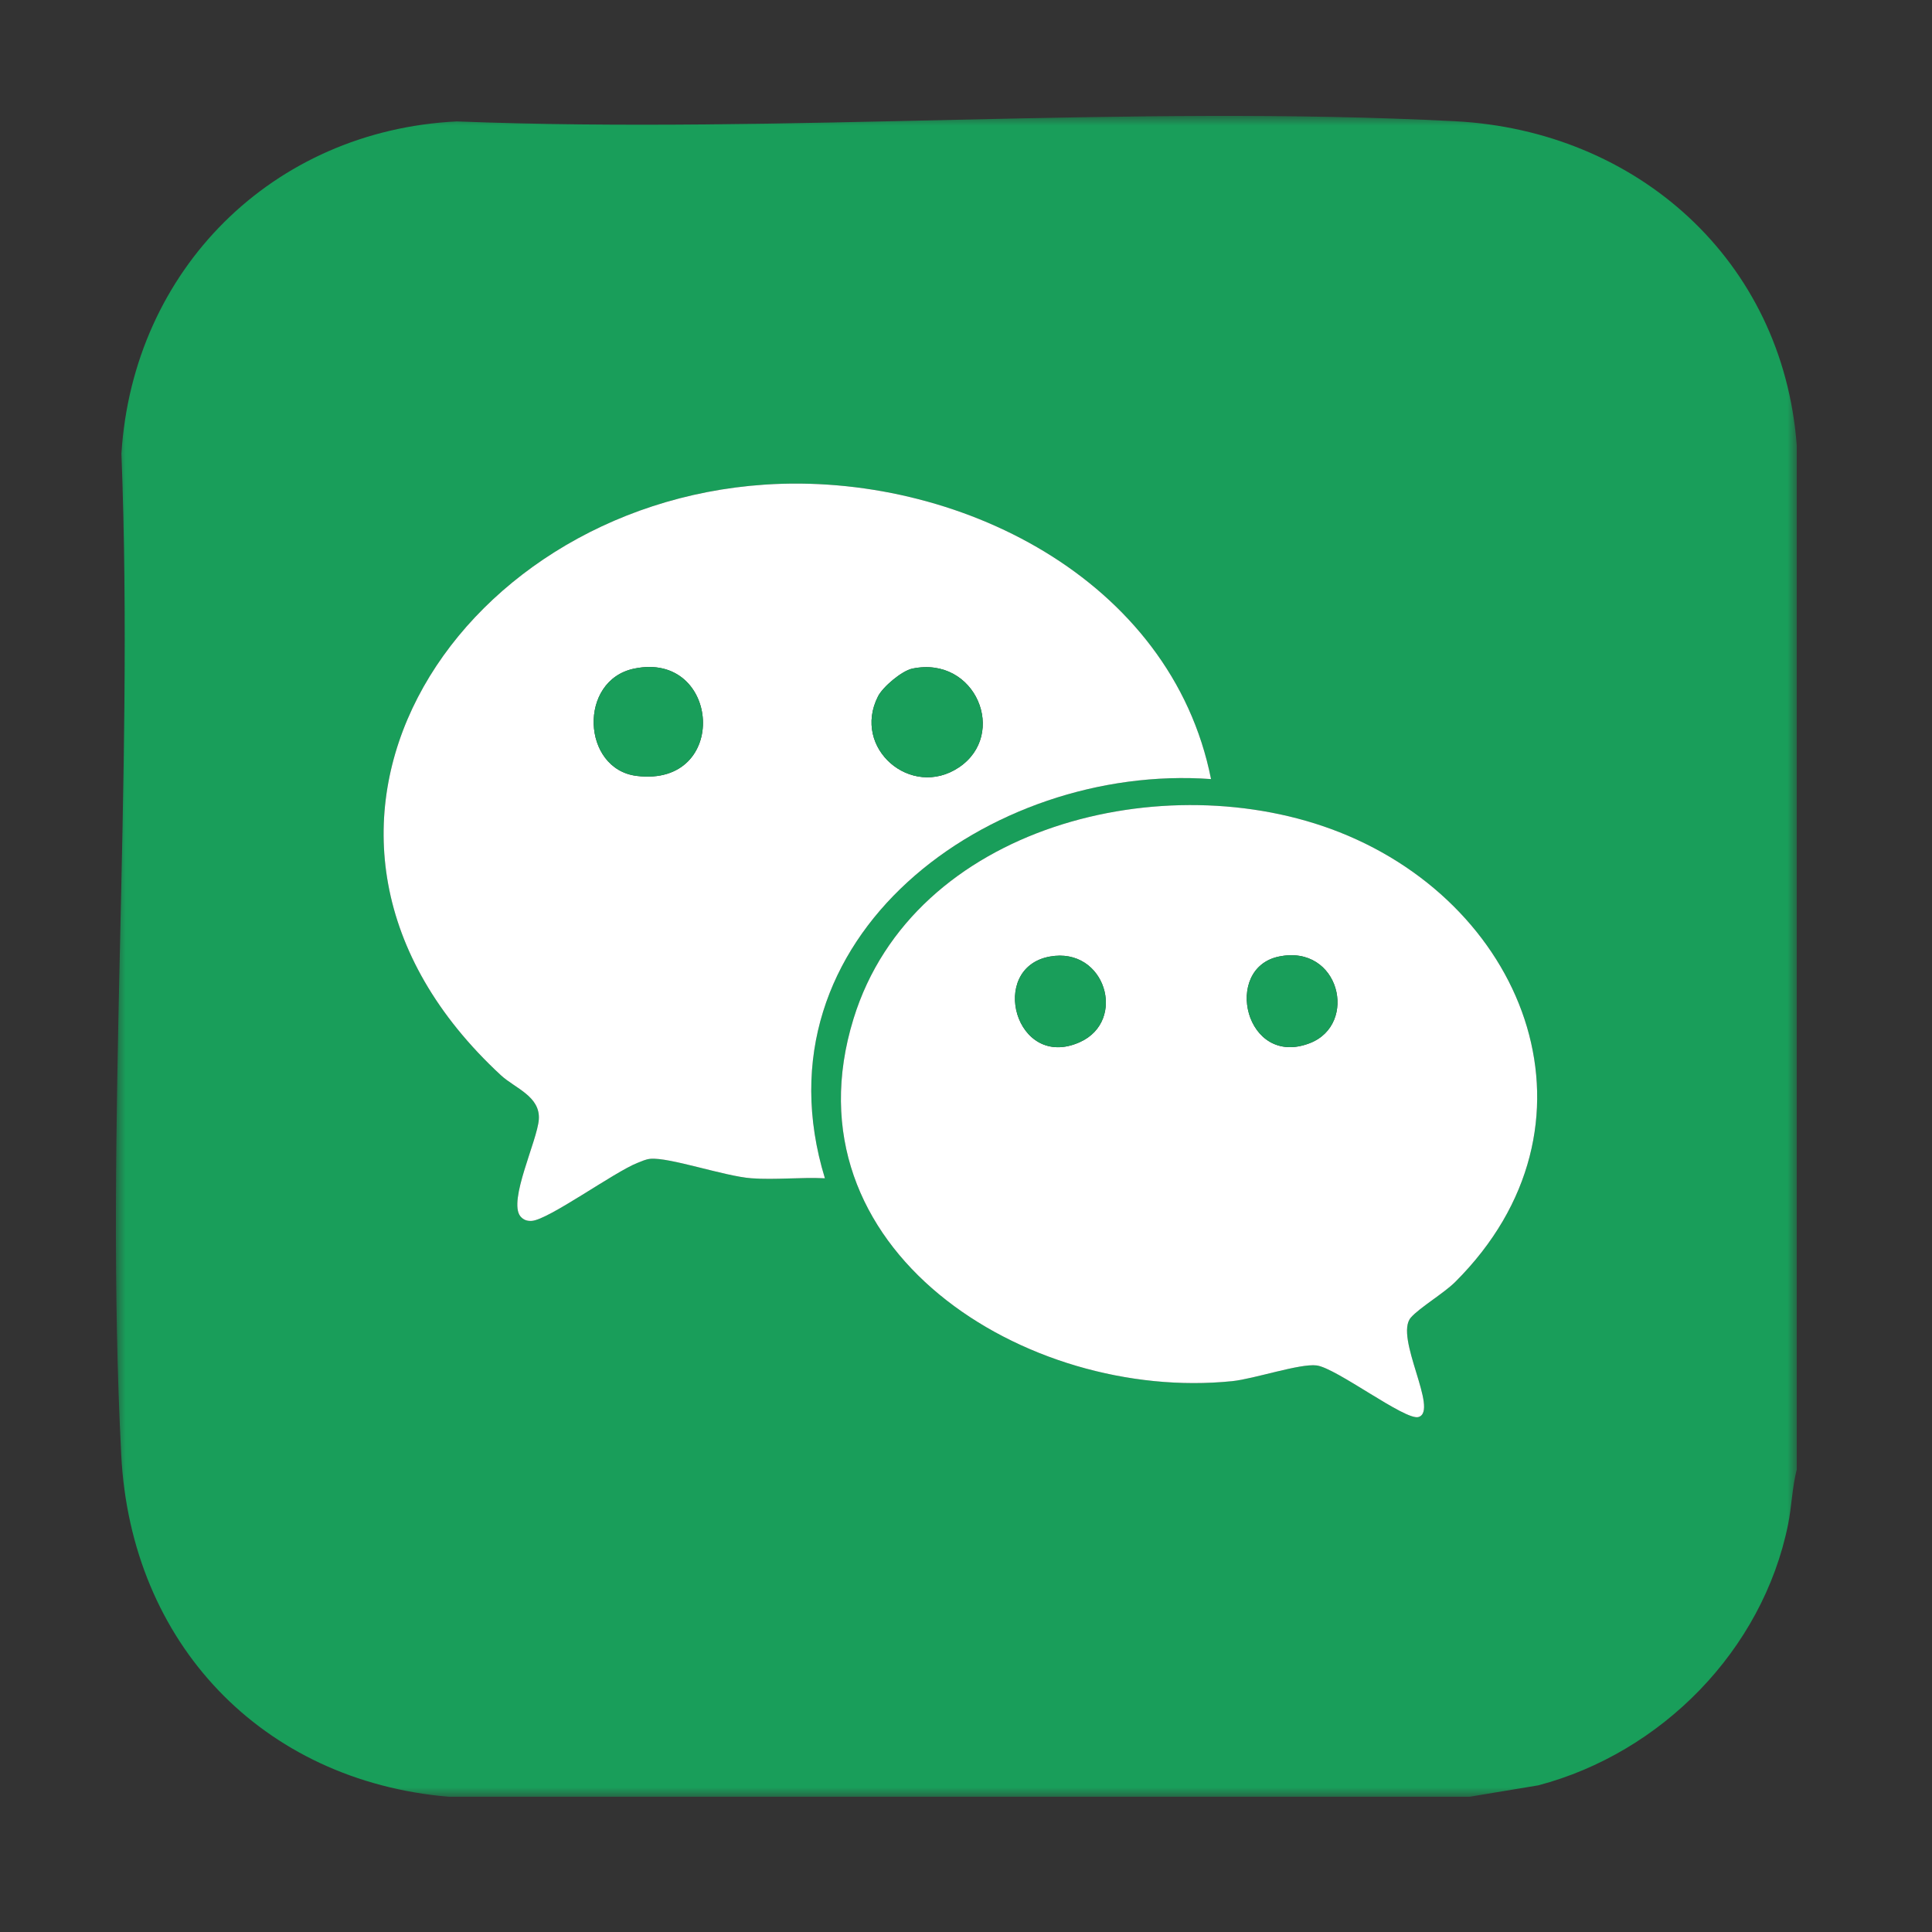 <?xml version="1.0" encoding="UTF-8"?>
<svg width="100px" height="100px" viewBox="0 0 100 100" version="1.1" xmlns="http://www.w3.org/2000/svg" xmlns:xlink="http://www.w3.org/1999/xlink">
    <rect x="0" y="0" width="100" height="100" fill="#333333" stroke="none"/>
    <title>icon_a3</title>
    <defs>
        <polygon id="path-1" points="0 0 87 0 87 87 0 87"></polygon>
    </defs>
    <g id="icon_a3" stroke="none" stroke-width="1" fill="none" fill-rule="evenodd">
        <g id="Group-16" transform="translate(6, 6)">
            <g id="Group-3">
                <mask id="mask-2" fill="white">
                    <use xlink:href="#path-1"></use>
                </mask>
                <g id="Clip-2"></g>
                <path d="M69.326,60.35 C77.386,52.307 73.152,40.963 63.333,37.077 C54.339,33.516 41.268,36.712 38.178,46.731 C34.493,58.676 47.148,66.577 57.781,65.487 C58.912,65.372 61.28,64.567 62.144,64.674 C63.164,64.8 66.744,67.546 67.42,67.345 C68.498,67.025 66.156,63.2 67.025,62.198 C67.458,61.698 68.743,60.933 69.326,60.35 M56.683,34.325 C54.62,23.946 43.498,18.414 33.566,19.085 C17.407,20.177 6.432,37.17 19.928,49.656 C20.656,50.329 21.978,50.746 21.889,51.948 C21.807,53.052 20.3,56.139 20.931,56.952 C21.089,57.142 21.279,57.208 21.524,57.193 C22.388,57.139 25.8,54.657 27.003,54.188 C27.217,54.104 27.424,54.004 27.657,53.981 C28.635,53.886 31.506,54.885 32.889,54.987 C34.126,55.079 35.45,54.925 36.697,54.988 C32.874,42.476 45.273,33.497 56.683,34.325 M87,17.051 L87,70.063 C86.76,70.994 86.741,71.964 86.549,72.914 C85.229,79.419 79.995,84.729 73.621,86.409 L70.063,87 L17.22,87 C7.549,86.17 0.776,79.046 0.275,69.309 C-0.598,52.305 0.945,34.557 0.285,17.476 C0.886,7.961 8.114,0.751 17.645,0.285 C34.669,0.945 52.362,-0.598 69.309,0.275 C78.727,0.761 86.275,7.464 87,17.051" id="Fill-1" fill="#199E5A" mask="url(#mask-2)"></path>
            </g>
            <path d="M41.224,28.607 C40.677,28.721 39.697,29.55 39.445,30.045 C38.08,32.729 41.159,35.372 43.63,33.722 C46.176,32.022 44.513,27.926 41.224,28.607 M26.827,28.607 C23.907,29.212 24.113,33.81 26.954,34.161 C31.793,34.759 31.3,27.679 26.827,28.607 M56.683,34.325 C45.273,33.497 32.874,42.476 36.697,54.988 C35.45,54.925 34.126,55.079 32.889,54.987 C31.505,54.885 28.635,53.886 27.657,53.981 C27.424,54.004 27.217,54.104 27.003,54.188 C25.8,54.657 22.388,57.139 21.524,57.193 C21.28,57.208 21.089,57.142 20.931,56.952 C20.3,56.139 21.807,53.052 21.889,51.948 C21.978,50.746 20.656,50.329 19.928,49.656 C6.432,37.17 17.407,20.177 33.566,19.085 C43.498,18.414 54.62,23.946 56.683,34.325" id="Fill-4" fill="#FFFFFF"></path>
            <path d="M60.193,43.512 C57.267,44.12 58.457,49.289 61.797,47.993 C64.32,47.014 63.338,42.858 60.193,43.512 M48.338,43.512 C45.119,44.096 46.559,49.435 49.89,47.942 C52.354,46.838 51.212,42.991 48.338,43.512 M69.326,60.35 C68.742,60.933 67.458,61.697 67.025,62.198 C66.156,63.2 68.498,67.026 67.42,67.345 C66.744,67.546 63.164,64.8 62.144,64.674 C61.28,64.567 58.912,65.372 57.781,65.488 C47.148,66.577 34.493,58.676 38.178,46.731 C41.268,36.711 54.339,33.516 63.333,37.076 C73.152,40.963 77.386,52.307 69.326,60.35" id="Fill-6" fill="#FFFFFF"></path>
            <path d="M26.827,28.607 C31.3,27.679 31.793,34.759 26.954,34.161 C24.113,33.81 23.907,29.212 26.827,28.607" id="Fill-8" fill="#199E5A"></path>
            <path d="M41.224,28.607 C44.513,27.926 46.176,32.022 43.63,33.722 C41.159,35.372 38.08,32.729 39.445,30.045 C39.697,29.55 40.677,28.721 41.224,28.607" id="Fill-10" fill="#199E5A"></path>
            <path d="M60.193,43.512 C63.338,42.858 64.32,47.014 61.797,47.993 C58.457,49.289 57.267,44.12 60.193,43.512" id="Fill-12" fill="#199E5A"></path>
            <path d="M48.338,43.512 C51.212,42.991 52.354,46.838 49.89,47.942 C46.559,49.435 45.119,44.096 48.338,43.512" id="Fill-14" fill="#199E5A"></path>
        </g>
    </g>
</svg>